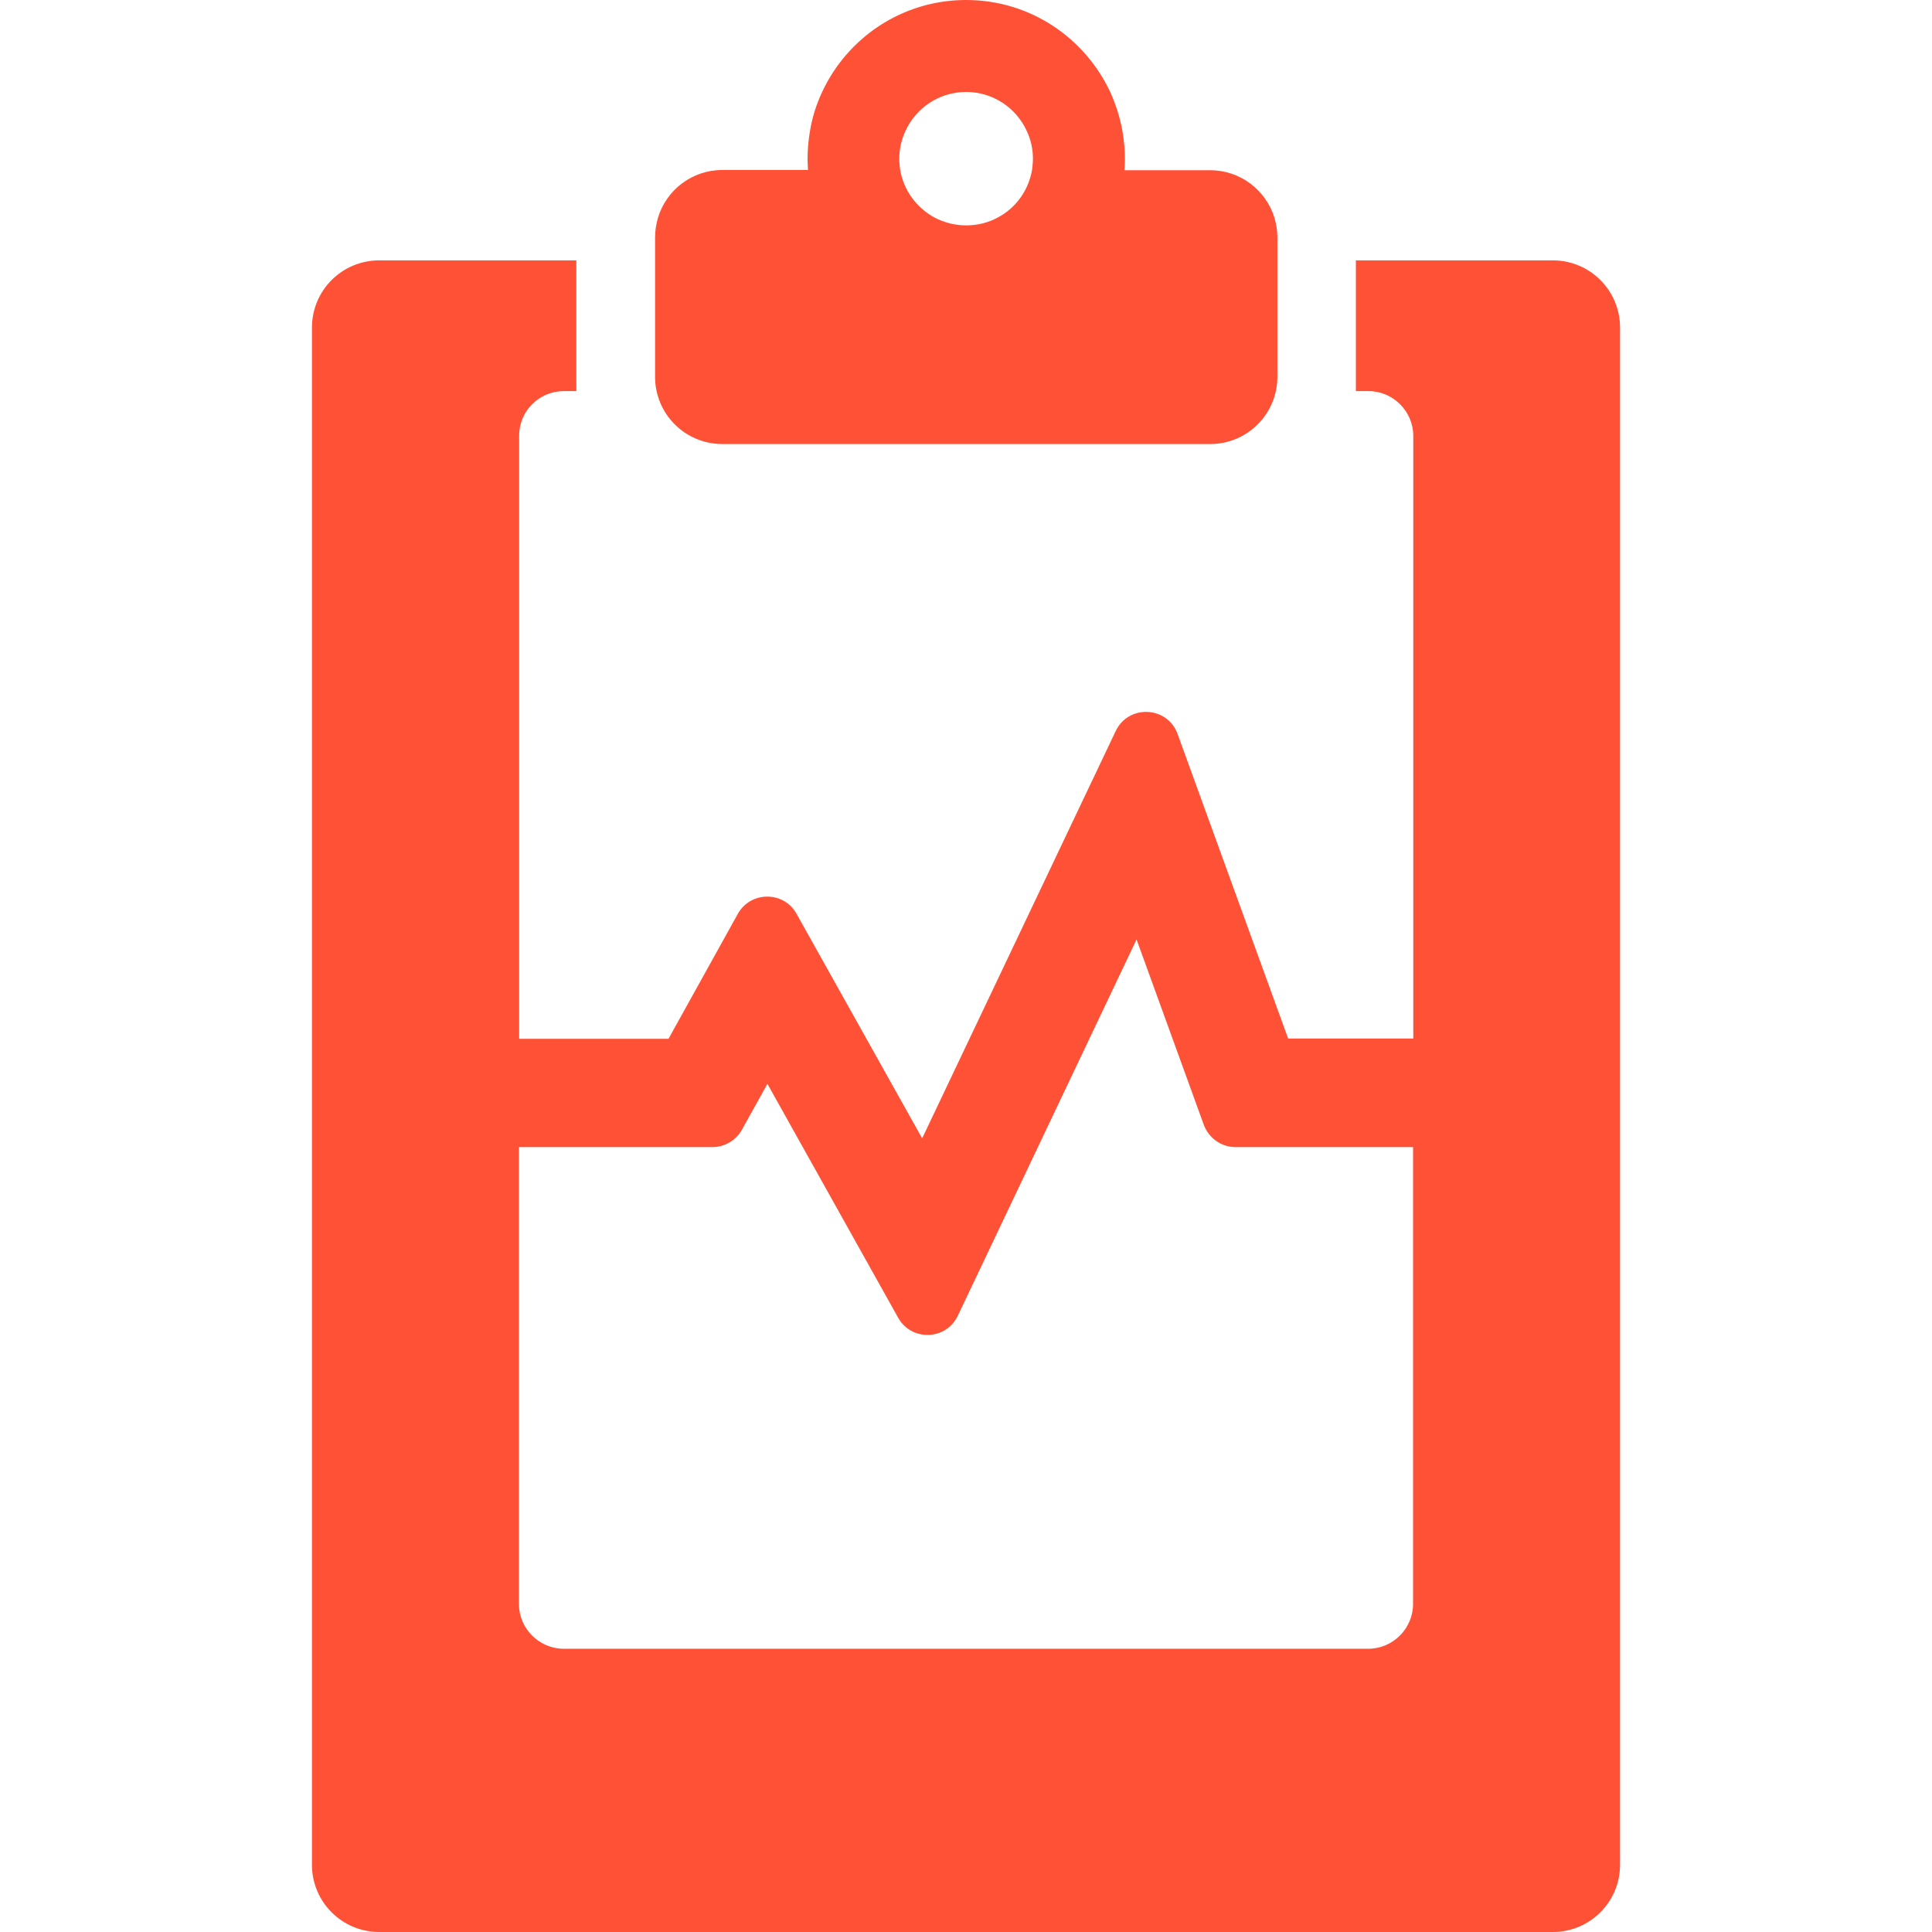 <?xml version="1.0" encoding="utf-8"?>
<!-- Generator: Adobe Illustrator 23.0.6, SVG Export Plug-In . SVG Version: 6.00 Build 0)  -->
<svg version="1.1" id="Capa_1" xmlns="http://www.w3.org/2000/svg" xmlns:xlink="http://www.w3.org/1999/xlink" x="0px" y="0px"
	 viewBox="0 0 861.5 861.5" style="enable-background:new 0 0 861.5 861.5;" xml:space="preserve">
<style type="text/css">
	.st0{fill:#FF5136;}
</style>
<g>
	<g>
		<path class="st0" d="M251.4,174.4h5.6v-58.3h-87.9c-16.6,0-30,13.4-30,30v685.4c0,16.6,13.4,30,30,30h523.3c16.6,0,30-13.4,30-30
			V146.1c0-16.6-13.4-30-30-30h-87.8v58.3h5.6c11,0,20,9,20,20v268.7h-55.8l-49.3-135.8c-4.5-12.5-21.9-13.3-27.6-1.3l-86.3,181.6
			l-56-100.1c-5.7-10.3-20.5-10.2-26.2,0l-30.9,55.7h-66.6V194.4C231.4,183.3,240.4,174.4,251.4,174.4z M317.7,511.5
			c5.4,0,10.5-3,13.1-7.7l11.4-20.5l58.3,104.3c5.9,10.6,21.4,10.1,26.6-0.9l79.7-167.8l30,82.7c2.2,5.9,7.8,9.9,14.1,9.9h79.2
			v203.7c0,11-9,20-20,20H251.4c-11,0-20-9-20-20V511.5H317.7z"/>
		<path class="st0" d="M293.4,97.1c-0.8,2.8-1.3,5.7-1.3,8.8v0.7v9.5V168c0,16.6,13.4,30,30,30h217.5c16.6,0,30-13.4,30-30v-51.9
			v-9.5v-0.7c0-3.1-0.5-6-1.3-8.8c-3.8-12.3-15.2-21.2-28.7-21.2h-38.2c0.1-1.7,0.2-3.3,0.2-5c0-4.3-0.4-8.4-1.1-12.5
			c-1.1-6.1-3-12-5.5-17.5C483.6,16.7,459.2,0,430.8,0c-28.4,0-52.8,16.7-64.1,40.8c-2.6,5.5-4.5,11.4-5.5,17.5
			c-0.7,4.1-1.1,8.2-1.1,12.5c0,1.7,0.1,3.3,0.2,5h-38.2C308.5,75.8,297.1,84.8,293.4,97.1z M401,70.8c0-4.5,1-8.7,2.8-12.5
			c4.7-10.2,15-17.3,27-17.3s22.3,7.1,27,17.3c1.8,3.8,2.8,8,2.8,12.5c0,1.7-0.2,3.4-0.4,5c-1.6,9.2-7.3,17-15.3,21.2
			c-4.2,2.3-9,3.5-14.1,3.5c-5.1,0-9.9-1.3-14.1-3.5c-7.9-4.3-13.7-12-15.3-21.2C401.2,74.2,401,72.5,401,70.8z"/>
	</g>
</g>
</svg>
